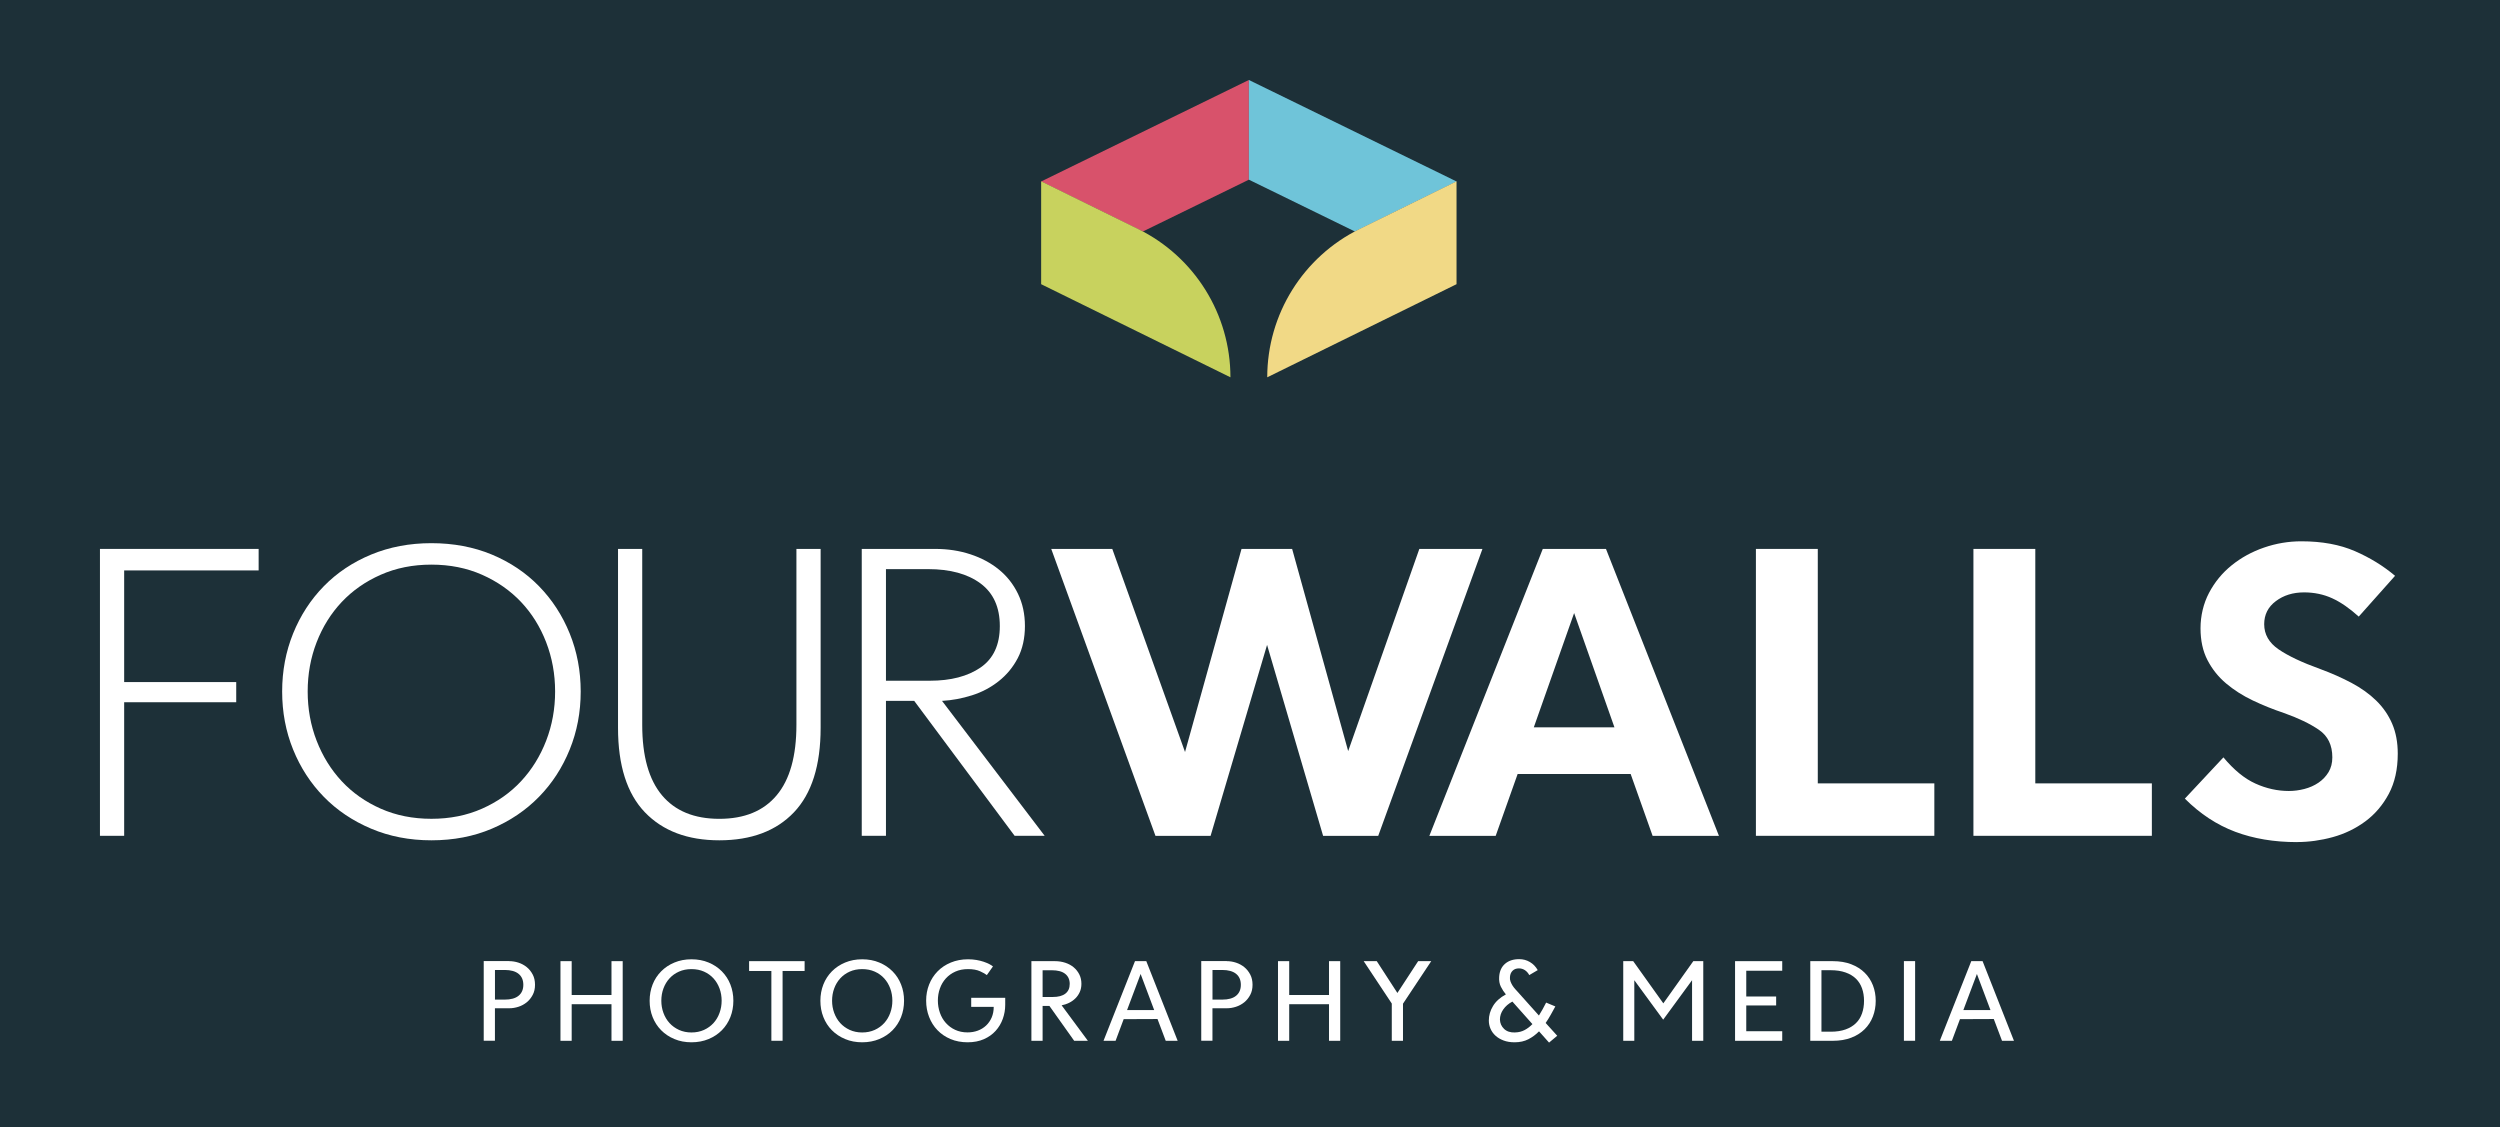 <svg xmlns="http://www.w3.org/2000/svg" id="Layer_1" viewBox="0 0 722.83 325.98"><defs><style>.cls-1{fill:#f1d986;}.cls-2{fill:#fff;}.cls-3{fill:#d8526b;}.cls-4{fill:#c8d25e;}.cls-5{fill:#1d3038;}.cls-6{fill:#6fc4d9;}</style></defs><rect class="cls-5" width="722.83" height="325.98"></rect><g><polygon class="cls-3" points="301.03 52.47 330.44 66.93 361.09 51.95 361.09 23.12 301.03 52.47"></polygon><polygon class="cls-6" points="421.14 52.47 361.09 23.12 361.09 51.95 391.74 66.93 421.14 52.47"></polygon><path class="cls-4" d="m329.07,66.21l-28.04-13.79v29.75l54.73,26.92c0-18.21-10.35-34.84-26.7-42.88Z"></path><path class="cls-1" d="m393.1,66.21c-16.34,8.04-26.7,24.67-26.7,42.88l54.73-26.92v-29.75l-28.04,13.79Z"></path></g><g><path class="cls-2" d="m147.24,277.9c.89,0,1.77.14,2.66.43.89.29,1.68.72,2.39,1.29s1.28,1.29,1.73,2.14.67,1.84.67,2.97-.22,2.08-.67,2.93-1.02,1.57-1.73,2.14-1.51,1.01-2.39,1.29c-.89.29-1.77.43-2.66.43h-4.14v9.39h-3.24v-23.03h7.38Zm-1.33,11.12c1.77,0,3.12-.37,4.03-1.12.91-.74,1.37-1.8,1.37-3.16s-.45-2.42-1.37-3.17c-.91-.74-2.25-1.12-4.03-1.12h-2.8v8.56h2.8Z"></path><path class="cls-2" d="m180.04,277.9v23.03h-3.24v-10.58h-11.51v10.58h-3.24v-23.03h3.24v9.79h11.51v-9.79h3.24Z"></path><path class="cls-2" d="m199.92,301.36c-1.8,0-3.44-.31-4.93-.94-1.49-.62-2.77-1.47-3.83-2.55-1.07-1.08-1.89-2.35-2.47-3.81-.58-1.46-.86-3.03-.86-4.71s.29-3.24.86-4.7,1.4-2.72,2.47-3.8c1.06-1.08,2.34-1.93,3.83-2.55,1.49-.62,3.13-.94,4.93-.94s3.48.31,4.97.94c1.49.62,2.76,1.47,3.83,2.55,1.06,1.08,1.89,2.34,2.46,3.8s.86,3.02.86,4.7-.29,3.25-.86,4.71c-.58,1.46-1.4,2.73-2.46,3.81-1.07,1.08-2.34,1.93-3.83,2.55-1.49.62-3.14.94-4.97.94Zm0-2.84c1.34,0,2.55-.25,3.63-.74,1.08-.49,2-1.16,2.75-1.99.75-.83,1.34-1.8,1.74-2.93.41-1.12.61-2.29.61-3.52s-.2-2.43-.61-3.54c-.41-1.11-.99-2.08-1.74-2.91-.76-.83-1.67-1.49-2.75-1.97-1.08-.48-2.29-.72-3.63-.72s-2.52.24-3.6.72c-1.08.48-2,1.14-2.75,1.97-.76.83-1.34,1.8-1.75,2.91-.41,1.11-.61,2.29-.61,3.54s.2,2.4.61,3.52c.41,1.12.99,2.1,1.75,2.93.75.83,1.67,1.49,2.75,1.99,1.08.49,2.28.74,3.6.74Z"></path><path class="cls-2" d="m232.64,280.74h-6.37v20.18h-3.24v-20.18h-6.44v-2.84h16.05v2.84Z"></path><path class="cls-2" d="m249.28,301.36c-1.8,0-3.44-.31-4.93-.94-1.49-.62-2.76-1.47-3.83-2.55s-1.89-2.35-2.46-3.81c-.58-1.46-.86-3.03-.86-4.71s.29-3.24.86-4.7,1.4-2.72,2.46-3.8c1.07-1.08,2.34-1.93,3.83-2.55,1.49-.62,3.13-.94,4.93-.94s3.48.31,4.96.94c1.49.62,2.76,1.47,3.83,2.55,1.07,1.08,1.89,2.34,2.46,3.8.58,1.45.86,3.02.86,4.7s-.29,3.25-.86,4.71c-.57,1.46-1.4,2.73-2.46,3.81s-2.34,1.93-3.83,2.55c-1.49.62-3.14.94-4.96.94Zm0-2.84c1.34,0,2.55-.25,3.63-.74,1.08-.49,2-1.16,2.75-1.99.75-.83,1.34-1.8,1.74-2.93.41-1.12.61-2.29.61-3.52s-.2-2.43-.61-3.54c-.41-1.11-.99-2.08-1.74-2.91-.75-.83-1.67-1.49-2.75-1.97-1.08-.48-2.29-.72-3.63-.72s-2.52.24-3.6.72c-1.08.48-1.99,1.14-2.75,1.97-.75.83-1.34,1.8-1.74,2.91-.41,1.11-.61,2.29-.61,3.54s.2,2.4.61,3.52c.41,1.12.99,2.1,1.74,2.93.76.83,1.67,1.49,2.75,1.99,1.08.49,2.28.74,3.6.74Z"></path><path class="cls-2" d="m290.64,288.51v2.02c0,1.39-.23,2.74-.7,4.05-.47,1.31-1.16,2.46-2.07,3.47-.91,1.01-2.04,1.81-3.4,2.41s-2.92.9-4.7.9-3.47-.31-4.95-.94c-1.47-.62-2.73-1.48-3.78-2.57-1.05-1.09-1.85-2.37-2.41-3.83-.57-1.46-.85-3.03-.85-4.71s.29-3.21.86-4.66,1.39-2.72,2.45-3.8c1.05-1.08,2.33-1.93,3.83-2.55,1.5-.62,3.16-.94,4.98-.94.86,0,1.67.07,2.43.2.75.13,1.44.3,2.07.51.62.21,1.16.44,1.62.67.45.24.81.46,1.08.68l-1.77,2.51c-.38-.31-1.03-.68-1.94-1.1-.91-.42-2.08-.63-3.49-.63s-2.59.24-3.67.72c-1.08.48-1.99,1.14-2.75,1.97-.75.83-1.33,1.8-1.72,2.91-.4,1.11-.59,2.27-.59,3.5s.2,2.4.59,3.52c.39,1.12.96,2.1,1.71,2.94.75.84,1.64,1.51,2.7,2,1.05.49,2.24.74,3.56.74,1.08,0,2.08-.17,2.99-.51.91-.34,1.71-.83,2.39-1.47.68-.64,1.22-1.42,1.62-2.33.39-.92.59-1.94.59-3.07h-6.51v-2.63h9.82Z"></path><path class="cls-2" d="m303.43,290.85h-1.98v10.08h-3.24v-23.03h6.8c1.08,0,2.08.16,3.02.47s1.74.75,2.43,1.33c.68.58,1.22,1.27,1.62,2.07.4.8.59,1.7.59,2.68,0,.89-.16,1.68-.47,2.37-.31.69-.73,1.31-1.26,1.83-.53.53-1.14.96-1.83,1.3s-1.41.58-2.16.72l7.59,10.26h-3.96l-7.16-10.08Zm-1.98-2.59h2.95c1.58,0,2.8-.32,3.63-.97.84-.65,1.26-1.58,1.26-2.81s-.44-2.22-1.31-2.91c-.88-.7-2.18-1.04-3.9-1.04h-2.63v7.74Z"></path><path class="cls-2" d="m334.68,294.63l-9.79.04-2.34,6.26h-3.49l9.1-23.03h3.27l9.07,23.03h-3.45l-2.38-6.3Zm-.97-2.59l-3.92-10.43-3.92,10.43h7.84Z"></path><path class="cls-2" d="m354.7,277.9c.89,0,1.77.14,2.66.43.89.29,1.68.72,2.39,1.29s1.28,1.29,1.73,2.14.67,1.84.67,2.97-.22,2.08-.67,2.93-1.02,1.57-1.73,2.14-1.51,1.01-2.39,1.29c-.89.29-1.77.43-2.66.43h-4.14v9.39h-3.24v-23.03h7.38Zm-1.33,11.12c1.77,0,3.12-.37,4.03-1.12.91-.74,1.37-1.8,1.37-3.16s-.45-2.42-1.37-3.17c-.91-.74-2.25-1.12-4.03-1.12h-2.8v8.56h2.8Z"></path><path class="cls-2" d="m387.5,277.9v23.03h-3.24v-10.58h-11.51v10.58h-3.24v-23.03h3.24v9.79h11.51v-9.79h3.24Z"></path><path class="cls-2" d="m405.65,290.2v10.72h-3.24v-10.76l-8.13-12.27h3.78l5.97,9.21,6.01-9.21h3.78l-8.17,12.31Z"></path><path class="cls-2" d="m447.89,301.46l-2.91-3.27c-.91.94-1.94,1.7-3.08,2.29-1.14.59-2.47.88-3.98.88-1.2,0-2.26-.17-3.18-.52-.93-.35-1.71-.81-2.34-1.39-.64-.58-1.11-1.24-1.44-2-.33-.76-.49-1.55-.49-2.39,0-1.46.4-2.86,1.21-4.19.8-1.33,2.04-2.45,3.72-3.36-.55-.65-1.03-1.38-1.44-2.2-.41-.82-.58-1.77-.5-2.88.1-1.61.66-2.86,1.69-3.76,1.03-.9,2.4-1.35,4.1-1.35,1.13,0,2.16.28,3.09.83.94.55,1.69,1.33,2.27,2.34l-2.45,1.44c-.33-.62-.76-1.1-1.28-1.44-.52-.33-1.09-.5-1.71-.5-.77,0-1.38.23-1.83.68-.46.46-.71,1.05-.76,1.8-.05.46,0,.89.16,1.31.16.42.35.82.59,1.19.24.37.5.71.77,1.01.28.3.51.56.7.77l6.15,6.87c.38-.6.74-1.21,1.08-1.83.34-.62.67-1.26,1.01-1.91l2.66,1.11c-.43.79-.88,1.6-1.33,2.41-.45.82-.95,1.61-1.47,2.37l3.35,3.7-2.37,1.98Zm-9.82-2.95c1.01-.02,1.92-.25,2.73-.68.82-.43,1.57-1.01,2.27-1.73l-5.79-6.51c-1.13.6-2.01,1.36-2.65,2.29-.64.92-.95,1.89-.95,2.9.03,1.06.42,1.95,1.19,2.7.77.74,1.83,1.09,3.2,1.04Z"></path><path class="cls-2" d="m492.47,277.9v23.03h-3.24v-17.52l-8.35,11.41-8.35-11.41v17.52h-3.2v-23.03h2.88l8.71,12.2,8.67-12.2h2.88Z"></path><path class="cls-2" d="m504.9,280.67v7.45h8.64v2.59h-8.64v7.45h10.4v2.77h-13.64v-23.03h13.64v2.77h-10.4Z"></path><path class="cls-2" d="m529.92,277.9c2.02,0,3.8.3,5.34.9s2.84,1.41,3.88,2.45c1.05,1.03,1.83,2.24,2.38,3.63.54,1.39.81,2.89.81,4.5s-.27,3.11-.81,4.52c-.54,1.4-1.33,2.63-2.38,3.67-1.04,1.04-2.34,1.86-3.88,2.46-1.55.6-3.33.9-5.34.9h-6.51v-23.03h6.51Zm-.58,20.4c1.63,0,3.05-.22,4.26-.65s2.21-1.04,3.01-1.82,1.38-1.72,1.76-2.82c.39-1.1.58-2.31.58-3.63s-.19-2.52-.58-3.62c-.39-1.09-.97-2.02-1.76-2.79-.79-.77-1.79-1.37-3.01-1.8s-2.63-.65-4.26-.65h-2.7v17.77h2.7Z"></path><path class="cls-2" d="m553.72,300.92h-3.24v-23.03h3.24v23.03Z"></path><path class="cls-2" d="m576.48,294.63l-9.79.04-2.34,6.26h-3.49l9.1-23.03h3.27l9.07,23.03h-3.45l-2.38-6.3Zm-.97-2.59l-3.92-10.43-3.92,10.43h7.84Z"></path></g><g><path class="cls-2" d="m35.9,164.94v32.27h32.4v5.83h-32.4v38.62h-7v-82.95h45.88v6.22h-38.88Z"></path><path class="cls-2" d="m124.73,242.96c-6.31,0-12.12-1.12-17.43-3.37-5.31-2.25-9.87-5.31-13.67-9.2-3.8-3.89-6.76-8.44-8.88-13.67-2.12-5.23-3.17-10.82-3.17-16.78s1.06-11.56,3.17-16.78c2.12-5.23,5.08-9.79,8.88-13.67,3.8-3.89,8.36-6.93,13.67-9.14,5.32-2.2,11.12-3.3,17.43-3.3s12.23,1.1,17.5,3.3c5.27,2.2,9.81,5.25,13.61,9.14,3.8,3.89,6.76,8.45,8.88,13.67,2.12,5.23,3.18,10.82,3.18,16.78s-1.06,11.56-3.18,16.78c-2.12,5.23-5.08,9.79-8.88,13.67-3.8,3.89-8.34,6.96-13.61,9.2-5.27,2.25-11.1,3.37-17.5,3.37Zm0-6.22c5.36,0,10.24-.97,14.65-2.93,4.41-1.95,8.16-4.59,11.27-7.93,3.11-3.34,5.53-7.24,7.26-11.71s2.59-9.21,2.59-14.24-.87-9.78-2.59-14.24c-1.73-4.47-4.15-8.35-7.26-11.64-3.11-3.29-6.87-5.92-11.27-7.87-4.41-1.95-9.29-2.93-14.65-2.93s-10.24.98-14.65,2.93c-4.41,1.95-8.16,4.57-11.27,7.87-3.11,3.3-5.53,7.18-7.26,11.64-1.73,4.47-2.59,9.21-2.59,14.24s.86,9.78,2.59,14.24c1.73,4.47,4.15,8.37,7.26,11.71,3.11,3.34,6.87,5.98,11.27,7.93,4.41,1.95,9.29,2.93,14.65,2.93Z"></path><path class="cls-2" d="m207.98,242.96c-9.16,0-16.33-2.7-21.52-8.1-5.18-5.4-7.77-13.54-7.77-24.43v-51.71h7v50.89c0,9,1.9,15.77,5.7,20.32,3.8,4.54,9.33,6.82,16.59,6.82s12.79-2.27,16.59-6.82c3.8-4.54,5.7-11.32,5.7-20.32v-50.89h7v51.71c0,10.89-2.57,19.03-7.71,24.43-5.14,5.4-12.34,8.1-21.58,8.1Z"></path><path class="cls-2" d="m264.32,202.65h-8.16v39.01h-7v-82.95h21.26c3.63,0,7.02.52,10.17,1.56,3.15,1.04,5.9,2.51,8.23,4.41,2.33,1.9,4.17,4.23,5.51,7,1.34,2.77,2.01,5.88,2.01,9.33s-.69,6.63-2.07,9.27c-1.38,2.64-3.22,4.86-5.51,6.67-2.29,1.81-4.86,3.18-7.71,4.08-2.85.91-5.75,1.45-8.68,1.62l29.68,39.01h-8.69l-29.03-39.01Zm-8.16-5.83h12.7c6.05,0,10.93-1.27,14.65-3.82,3.71-2.55,5.57-6.55,5.57-11.99s-1.86-9.55-5.57-12.31c-3.72-2.76-8.77-4.15-15.17-4.15h-12.18v32.27Z"></path><path class="cls-2" d="m428.62,158.72l-30.13,82.95h-15.94l-16.2-55.21-16.33,55.21h-15.94l-30.13-82.95h17.65l21.03,58.71,16.33-58.71h14.64l16.2,58.45,20.57-58.45h18.24Z"></path><path class="cls-2" d="m471.46,223.78h-32.66l-6.35,17.89h-19.18l32.79-82.95h18.28l32.66,82.95h-19.18l-6.35-17.89Zm-4.67-13.48l-11.66-33.05-11.66,33.05h23.33Z"></path><path class="cls-2" d="m559.28,226.5v15.16h-51.59v-82.95h17.89v67.79h33.7Z"></path><path class="cls-2" d="m622.17,226.5v15.16h-51.59v-82.95h17.89v67.79h33.7Z"></path><path class="cls-2" d="m664.11,243.48c-6.57,0-12.51-.99-17.82-2.98s-10.17-5.18-14.58-9.59l11.15-11.93c3.03,3.63,6.11,6.16,9.27,7.58,3.15,1.43,6.37,2.14,9.66,2.14,1.47,0,2.96-.19,4.47-.58,1.51-.39,2.87-.99,4.08-1.81,1.21-.82,2.18-1.84,2.91-3.05.73-1.21,1.1-2.63,1.1-4.28,0-3.54-1.29-6.2-3.89-7.97-2.59-1.77-5.96-3.39-10.11-4.86-3.11-1.04-6.12-2.25-9.01-3.63-2.89-1.38-5.46-3.02-7.71-4.92-2.25-1.9-4.04-4.15-5.38-6.74s-2.01-5.66-2.01-9.2.82-7.13,2.46-10.24c1.64-3.11,3.82-5.77,6.55-7.97,2.72-2.2,5.83-3.91,9.33-5.12,3.5-1.21,7.11-1.82,10.82-1.82,5.96,0,11.12.95,15.49,2.85,4.36,1.9,8.23,4.28,11.6,7.13l-10.5,11.79c-2.68-2.42-5.25-4.19-7.71-5.31-2.46-1.12-5.17-1.69-8.1-1.69-3.2,0-5.92.84-8.16,2.53-2.25,1.68-3.37,3.91-3.37,6.67,0,2.94,1.38,5.36,4.15,7.26,2.76,1.9,6.78,3.8,12.05,5.7,3.28,1.21,6.31,2.55,9.07,4.02,2.76,1.47,5.14,3.17,7.13,5.12,1.99,1.94,3.52,4.17,4.6,6.67,1.08,2.51,1.62,5.4,1.62,8.68,0,4.49-.87,8.36-2.59,11.6-1.73,3.24-4,5.9-6.8,7.97-2.81,2.07-5.94,3.59-9.4,4.54-3.46.95-6.92,1.43-10.37,1.43Z"></path></g></svg>